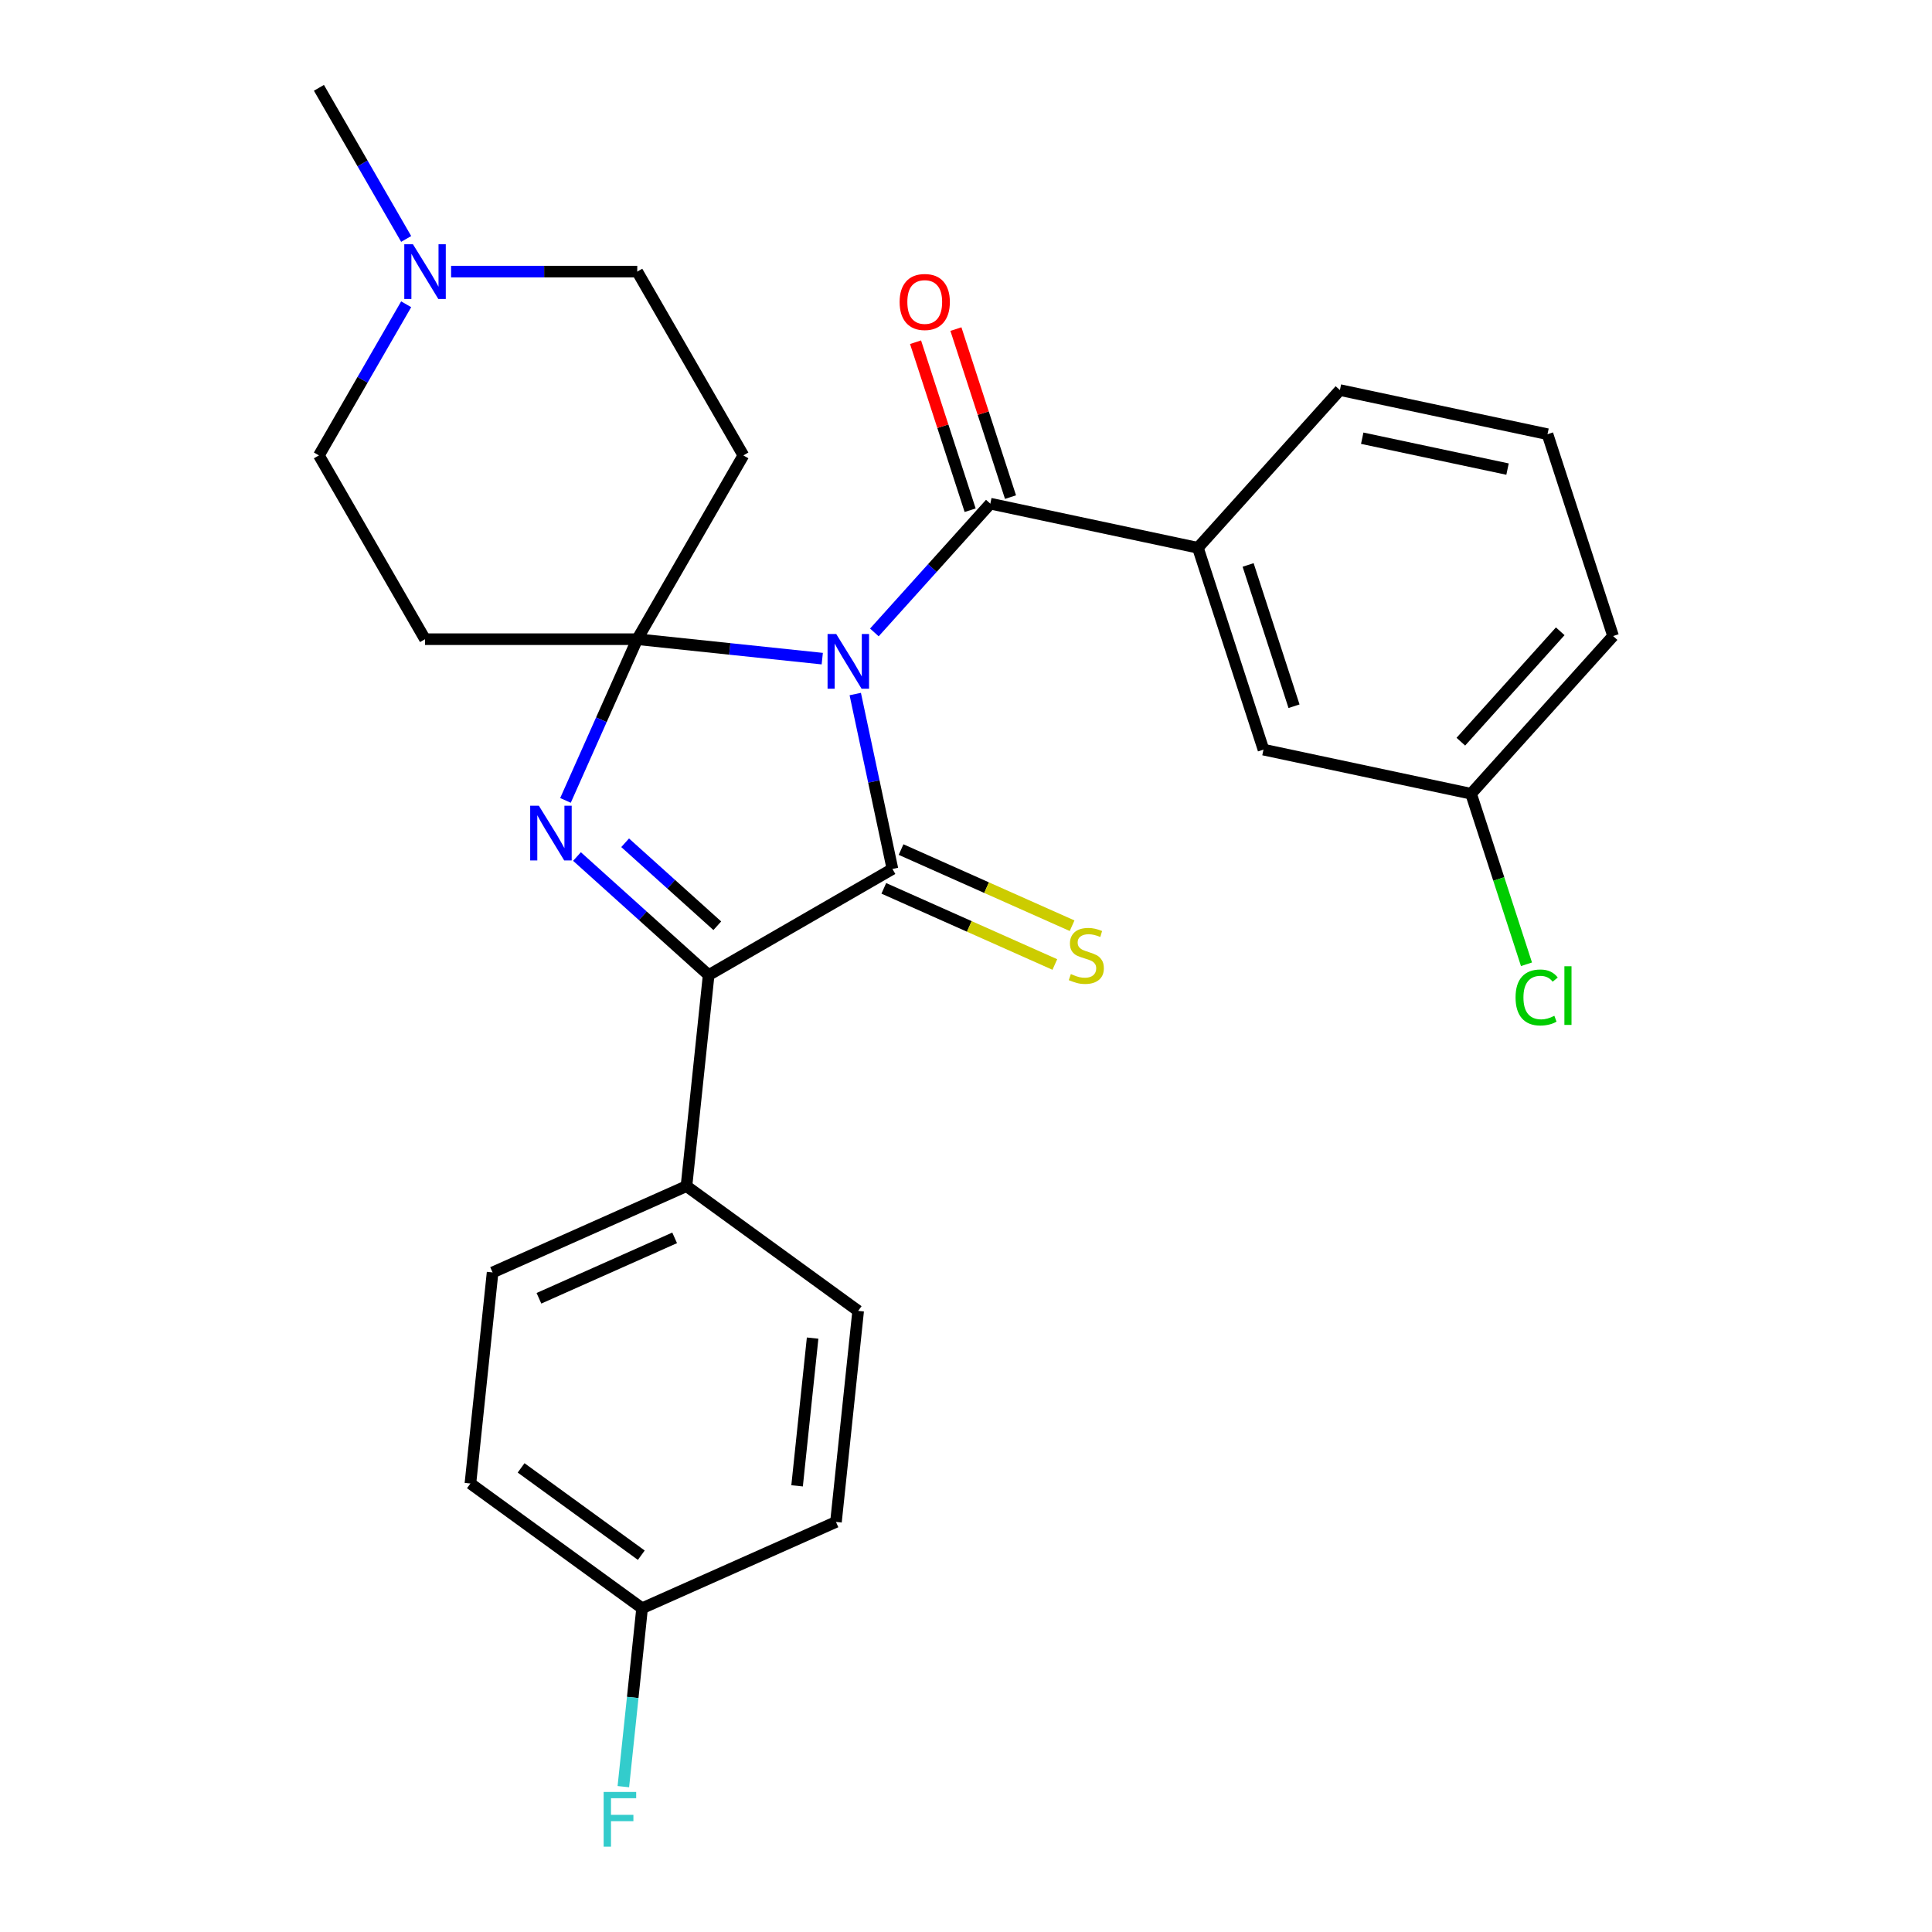 <?xml version='1.0' encoding='iso-8859-1'?>
<svg version='1.1' baseProfile='full'
              xmlns='http://www.w3.org/2000/svg'
                      xmlns:rdkit='http://www.rdkit.org/xml'
                      xmlns:xlink='http://www.w3.org/1999/xlink'
                  xml:space='preserve'
width='1000px' height='1000px' viewBox='0 0 1000 1000'>
<!-- END OF HEADER -->
<rect style='opacity:1.0;fill:#FFFFFF;stroke:none' width='1000' height='1000' x='0' y='0'> </rect>
<path class='bond-0' d='M 425.601,340.909 L 377.722,335.877' style='fill:none;fill-rule:evenodd;stroke:#0000FF;stroke-width:6px;stroke-linecap:butt;stroke-linejoin:miter;stroke-opacity:1' />
<path class='bond-0' d='M 377.722,335.877 L 329.842,330.844' style='fill:none;fill-rule:evenodd;stroke:#000000;stroke-width:6px;stroke-linecap:butt;stroke-linejoin:miter;stroke-opacity:1' />
<path class='bond-1' d='M 442.681,359.233 L 452.303,404.503' style='fill:none;fill-rule:evenodd;stroke:#0000FF;stroke-width:6px;stroke-linecap:butt;stroke-linejoin:miter;stroke-opacity:1' />
<path class='bond-1' d='M 452.303,404.503 L 461.926,449.773' style='fill:none;fill-rule:evenodd;stroke:#000000;stroke-width:6px;stroke-linecap:butt;stroke-linejoin:miter;stroke-opacity:1' />
<path class='bond-4' d='M 452.573,327.349 L 482.581,294.022' style='fill:none;fill-rule:evenodd;stroke:#0000FF;stroke-width:6px;stroke-linecap:butt;stroke-linejoin:miter;stroke-opacity:1' />
<path class='bond-4' d='M 482.581,294.022 L 512.589,260.695' style='fill:none;fill-rule:evenodd;stroke:#000000;stroke-width:6px;stroke-linecap:butt;stroke-linejoin:miter;stroke-opacity:1' />
<path class='bond-2' d='M 329.842,330.844 L 311.267,372.566' style='fill:none;fill-rule:evenodd;stroke:#000000;stroke-width:6px;stroke-linecap:butt;stroke-linejoin:miter;stroke-opacity:1' />
<path class='bond-2' d='M 311.267,372.566 L 292.691,414.288' style='fill:none;fill-rule:evenodd;stroke:#0000FF;stroke-width:6px;stroke-linecap:butt;stroke-linejoin:miter;stroke-opacity:1' />
<path class='bond-5' d='M 329.842,330.844 L 384.766,235.714' style='fill:none;fill-rule:evenodd;stroke:#000000;stroke-width:6px;stroke-linecap:butt;stroke-linejoin:miter;stroke-opacity:1' />
<path class='bond-6' d='M 329.842,330.844 L 219.996,330.844' style='fill:none;fill-rule:evenodd;stroke:#000000;stroke-width:6px;stroke-linecap:butt;stroke-linejoin:miter;stroke-opacity:1' />
<path class='bond-3' d='M 461.926,449.773 L 366.796,504.696' style='fill:none;fill-rule:evenodd;stroke:#000000;stroke-width:6px;stroke-linecap:butt;stroke-linejoin:miter;stroke-opacity:1' />
<path class='bond-8' d='M 457.458,459.808 L 501.72,479.514' style='fill:none;fill-rule:evenodd;stroke:#000000;stroke-width:6px;stroke-linecap:butt;stroke-linejoin:miter;stroke-opacity:1' />
<path class='bond-8' d='M 501.72,479.514 L 545.981,499.221' style='fill:none;fill-rule:evenodd;stroke:#CCCC00;stroke-width:6px;stroke-linecap:butt;stroke-linejoin:miter;stroke-opacity:1' />
<path class='bond-8' d='M 466.393,439.738 L 510.655,459.444' style='fill:none;fill-rule:evenodd;stroke:#000000;stroke-width:6px;stroke-linecap:butt;stroke-linejoin:miter;stroke-opacity:1' />
<path class='bond-8' d='M 510.655,459.444 L 554.917,479.151' style='fill:none;fill-rule:evenodd;stroke:#CCCC00;stroke-width:6px;stroke-linecap:butt;stroke-linejoin:miter;stroke-opacity:1' />
<path class='bond-27' d='M 298.65,443.337 L 332.723,474.017' style='fill:none;fill-rule:evenodd;stroke:#0000FF;stroke-width:6px;stroke-linecap:butt;stroke-linejoin:miter;stroke-opacity:1' />
<path class='bond-27' d='M 332.723,474.017 L 366.796,504.696' style='fill:none;fill-rule:evenodd;stroke:#000000;stroke-width:6px;stroke-linecap:butt;stroke-linejoin:miter;stroke-opacity:1' />
<path class='bond-27' d='M 323.572,436.215 L 347.423,457.69' style='fill:none;fill-rule:evenodd;stroke:#0000FF;stroke-width:6px;stroke-linecap:butt;stroke-linejoin:miter;stroke-opacity:1' />
<path class='bond-27' d='M 347.423,457.69 L 371.274,479.166' style='fill:none;fill-rule:evenodd;stroke:#000000;stroke-width:6px;stroke-linecap:butt;stroke-linejoin:miter;stroke-opacity:1' />
<path class='bond-10' d='M 366.796,504.696 L 355.314,613.941' style='fill:none;fill-rule:evenodd;stroke:#000000;stroke-width:6px;stroke-linecap:butt;stroke-linejoin:miter;stroke-opacity:1' />
<path class='bond-7' d='M 512.589,260.695 L 620.035,283.533' style='fill:none;fill-rule:evenodd;stroke:#000000;stroke-width:6px;stroke-linecap:butt;stroke-linejoin:miter;stroke-opacity:1' />
<path class='bond-11' d='M 523.036,257.3 L 508.908,213.818' style='fill:none;fill-rule:evenodd;stroke:#000000;stroke-width:6px;stroke-linecap:butt;stroke-linejoin:miter;stroke-opacity:1' />
<path class='bond-11' d='M 508.908,213.818 L 494.78,170.336' style='fill:none;fill-rule:evenodd;stroke:#FF0000;stroke-width:6px;stroke-linecap:butt;stroke-linejoin:miter;stroke-opacity:1' />
<path class='bond-11' d='M 502.142,264.089 L 488.014,220.607' style='fill:none;fill-rule:evenodd;stroke:#000000;stroke-width:6px;stroke-linecap:butt;stroke-linejoin:miter;stroke-opacity:1' />
<path class='bond-11' d='M 488.014,220.607 L 473.886,177.125' style='fill:none;fill-rule:evenodd;stroke:#FF0000;stroke-width:6px;stroke-linecap:butt;stroke-linejoin:miter;stroke-opacity:1' />
<path class='bond-13' d='M 384.766,235.714 L 329.842,140.584' style='fill:none;fill-rule:evenodd;stroke:#000000;stroke-width:6px;stroke-linecap:butt;stroke-linejoin:miter;stroke-opacity:1' />
<path class='bond-14' d='M 219.996,330.844 L 165.073,235.714' style='fill:none;fill-rule:evenodd;stroke:#000000;stroke-width:6px;stroke-linecap:butt;stroke-linejoin:miter;stroke-opacity:1' />
<path class='bond-12' d='M 620.035,283.533 L 653.98,388.003' style='fill:none;fill-rule:evenodd;stroke:#000000;stroke-width:6px;stroke-linecap:butt;stroke-linejoin:miter;stroke-opacity:1' />
<path class='bond-12' d='M 646.021,292.415 L 669.782,365.544' style='fill:none;fill-rule:evenodd;stroke:#000000;stroke-width:6px;stroke-linecap:butt;stroke-linejoin:miter;stroke-opacity:1' />
<path class='bond-23' d='M 620.035,283.533 L 693.537,201.901' style='fill:none;fill-rule:evenodd;stroke:#000000;stroke-width:6px;stroke-linecap:butt;stroke-linejoin:miter;stroke-opacity:1' />
<path class='bond-9' d='M 210.235,157.491 L 187.654,196.603' style='fill:none;fill-rule:evenodd;stroke:#0000FF;stroke-width:6px;stroke-linecap:butt;stroke-linejoin:miter;stroke-opacity:1' />
<path class='bond-9' d='M 187.654,196.603 L 165.073,235.714' style='fill:none;fill-rule:evenodd;stroke:#000000;stroke-width:6px;stroke-linecap:butt;stroke-linejoin:miter;stroke-opacity:1' />
<path class='bond-24' d='M 210.235,123.678 L 187.654,84.566' style='fill:none;fill-rule:evenodd;stroke:#0000FF;stroke-width:6px;stroke-linecap:butt;stroke-linejoin:miter;stroke-opacity:1' />
<path class='bond-24' d='M 187.654,84.566 L 165.073,45.455' style='fill:none;fill-rule:evenodd;stroke:#000000;stroke-width:6px;stroke-linecap:butt;stroke-linejoin:miter;stroke-opacity:1' />
<path class='bond-28' d='M 233.482,140.584 L 281.662,140.584' style='fill:none;fill-rule:evenodd;stroke:#0000FF;stroke-width:6px;stroke-linecap:butt;stroke-linejoin:miter;stroke-opacity:1' />
<path class='bond-28' d='M 281.662,140.584 L 329.842,140.584' style='fill:none;fill-rule:evenodd;stroke:#000000;stroke-width:6px;stroke-linecap:butt;stroke-linejoin:miter;stroke-opacity:1' />
<path class='bond-15' d='M 355.314,613.941 L 254.964,658.619' style='fill:none;fill-rule:evenodd;stroke:#000000;stroke-width:6px;stroke-linecap:butt;stroke-linejoin:miter;stroke-opacity:1' />
<path class='bond-15' d='M 349.197,640.713 L 278.952,671.988' style='fill:none;fill-rule:evenodd;stroke:#000000;stroke-width:6px;stroke-linecap:butt;stroke-linejoin:miter;stroke-opacity:1' />
<path class='bond-16' d='M 355.314,613.941 L 444.181,678.507' style='fill:none;fill-rule:evenodd;stroke:#000000;stroke-width:6px;stroke-linecap:butt;stroke-linejoin:miter;stroke-opacity:1' />
<path class='bond-17' d='M 653.98,388.003 L 761.426,410.842' style='fill:none;fill-rule:evenodd;stroke:#000000;stroke-width:6px;stroke-linecap:butt;stroke-linejoin:miter;stroke-opacity:1' />
<path class='bond-20' d='M 254.964,658.619 L 243.482,767.864' style='fill:none;fill-rule:evenodd;stroke:#000000;stroke-width:6px;stroke-linecap:butt;stroke-linejoin:miter;stroke-opacity:1' />
<path class='bond-19' d='M 444.181,678.507 L 432.699,787.752' style='fill:none;fill-rule:evenodd;stroke:#000000;stroke-width:6px;stroke-linecap:butt;stroke-linejoin:miter;stroke-opacity:1' />
<path class='bond-19' d='M 420.61,692.597 L 412.573,769.069' style='fill:none;fill-rule:evenodd;stroke:#000000;stroke-width:6px;stroke-linecap:butt;stroke-linejoin:miter;stroke-opacity:1' />
<path class='bond-21' d='M 761.426,410.842 L 775.765,454.974' style='fill:none;fill-rule:evenodd;stroke:#000000;stroke-width:6px;stroke-linecap:butt;stroke-linejoin:miter;stroke-opacity:1' />
<path class='bond-21' d='M 775.765,454.974 L 790.105,499.106' style='fill:none;fill-rule:evenodd;stroke:#00CC00;stroke-width:6px;stroke-linecap:butt;stroke-linejoin:miter;stroke-opacity:1' />
<path class='bond-29' d='M 761.426,410.842 L 834.927,329.21' style='fill:none;fill-rule:evenodd;stroke:#000000;stroke-width:6px;stroke-linecap:butt;stroke-linejoin:miter;stroke-opacity:1' />
<path class='bond-29' d='M 756.125,383.896 L 807.576,326.754' style='fill:none;fill-rule:evenodd;stroke:#000000;stroke-width:6px;stroke-linecap:butt;stroke-linejoin:miter;stroke-opacity:1' />
<path class='bond-18' d='M 332.349,832.43 L 432.699,787.752' style='fill:none;fill-rule:evenodd;stroke:#000000;stroke-width:6px;stroke-linecap:butt;stroke-linejoin:miter;stroke-opacity:1' />
<path class='bond-22' d='M 332.349,832.43 L 327.497,878.6' style='fill:none;fill-rule:evenodd;stroke:#000000;stroke-width:6px;stroke-linecap:butt;stroke-linejoin:miter;stroke-opacity:1' />
<path class='bond-22' d='M 327.497,878.6 L 322.644,924.769' style='fill:none;fill-rule:evenodd;stroke:#33CCCC;stroke-width:6px;stroke-linecap:butt;stroke-linejoin:miter;stroke-opacity:1' />
<path class='bond-30' d='M 332.349,832.43 L 243.482,767.864' style='fill:none;fill-rule:evenodd;stroke:#000000;stroke-width:6px;stroke-linecap:butt;stroke-linejoin:miter;stroke-opacity:1' />
<path class='bond-30' d='M 331.932,804.972 L 269.725,759.776' style='fill:none;fill-rule:evenodd;stroke:#000000;stroke-width:6px;stroke-linecap:butt;stroke-linejoin:miter;stroke-opacity:1' />
<path class='bond-25' d='M 693.537,201.901 L 800.983,224.739' style='fill:none;fill-rule:evenodd;stroke:#000000;stroke-width:6px;stroke-linecap:butt;stroke-linejoin:miter;stroke-opacity:1' />
<path class='bond-25' d='M 705.086,226.816 L 780.298,242.803' style='fill:none;fill-rule:evenodd;stroke:#000000;stroke-width:6px;stroke-linecap:butt;stroke-linejoin:miter;stroke-opacity:1' />
<path class='bond-26' d='M 800.983,224.739 L 834.927,329.21' style='fill:none;fill-rule:evenodd;stroke:#000000;stroke-width:6px;stroke-linecap:butt;stroke-linejoin:miter;stroke-opacity:1' />
<path  class='atom-0' d='M 432.827 328.166
L 442.107 343.166
Q 443.027 344.646, 444.507 347.326
Q 445.987 350.006, 446.067 350.166
L 446.067 328.166
L 449.827 328.166
L 449.827 356.486
L 445.947 356.486
L 435.987 340.086
Q 434.827 338.166, 433.587 335.966
Q 432.387 333.766, 432.027 333.086
L 432.027 356.486
L 428.347 356.486
L 428.347 328.166
L 432.827 328.166
' fill='#0000FF'/>
<path  class='atom-3' d='M 278.904 417.034
L 288.184 432.034
Q 289.104 433.514, 290.584 436.194
Q 292.064 438.874, 292.144 439.034
L 292.144 417.034
L 295.904 417.034
L 295.904 445.354
L 292.024 445.354
L 282.064 428.954
Q 280.904 427.034, 279.664 424.834
Q 278.464 422.634, 278.104 421.954
L 278.104 445.354
L 274.424 445.354
L 274.424 417.034
L 278.904 417.034
' fill='#0000FF'/>
<path  class='atom-9' d='M 554.275 504.171
Q 554.595 504.291, 555.915 504.851
Q 557.235 505.411, 558.675 505.771
Q 560.155 506.091, 561.595 506.091
Q 564.275 506.091, 565.835 504.811
Q 567.395 503.491, 567.395 501.211
Q 567.395 499.651, 566.595 498.691
Q 565.835 497.731, 564.635 497.211
Q 563.435 496.691, 561.435 496.091
Q 558.915 495.331, 557.395 494.611
Q 555.915 493.891, 554.835 492.371
Q 553.795 490.851, 553.795 488.291
Q 553.795 484.731, 556.195 482.531
Q 558.635 480.331, 563.435 480.331
Q 566.715 480.331, 570.435 481.891
L 569.515 484.971
Q 566.115 483.571, 563.555 483.571
Q 560.795 483.571, 559.275 484.731
Q 557.755 485.851, 557.795 487.811
Q 557.795 489.331, 558.555 490.251
Q 559.355 491.171, 560.475 491.691
Q 561.635 492.211, 563.555 492.811
Q 566.115 493.611, 567.635 494.411
Q 569.155 495.211, 570.235 496.851
Q 571.355 498.451, 571.355 501.211
Q 571.355 505.131, 568.715 507.251
Q 566.115 509.331, 561.755 509.331
Q 559.235 509.331, 557.315 508.771
Q 555.435 508.251, 553.195 507.331
L 554.275 504.171
' fill='#CCCC00'/>
<path  class='atom-10' d='M 213.736 126.424
L 223.016 141.424
Q 223.936 142.904, 225.416 145.584
Q 226.896 148.264, 226.976 148.424
L 226.976 126.424
L 230.736 126.424
L 230.736 154.744
L 226.856 154.744
L 216.896 138.344
Q 215.736 136.424, 214.496 134.224
Q 213.296 132.024, 212.936 131.344
L 212.936 154.744
L 209.256 154.744
L 209.256 126.424
L 213.736 126.424
' fill='#0000FF'/>
<path  class='atom-12' d='M 465.644 156.304
Q 465.644 149.504, 469.004 145.704
Q 472.364 141.904, 478.644 141.904
Q 484.924 141.904, 488.284 145.704
Q 491.644 149.504, 491.644 156.304
Q 491.644 163.184, 488.244 167.104
Q 484.844 170.984, 478.644 170.984
Q 472.404 170.984, 469.004 167.104
Q 465.644 163.224, 465.644 156.304
M 478.644 167.784
Q 482.964 167.784, 485.284 164.904
Q 487.644 161.984, 487.644 156.304
Q 487.644 150.744, 485.284 147.944
Q 482.964 145.104, 478.644 145.104
Q 474.324 145.104, 471.964 147.904
Q 469.644 150.704, 469.644 156.304
Q 469.644 162.024, 471.964 164.904
Q 474.324 167.784, 478.644 167.784
' fill='#FF0000'/>
<path  class='atom-22' d='M 784.45 516.292
Q 784.45 509.252, 787.73 505.572
Q 791.05 501.852, 797.33 501.852
Q 803.17 501.852, 806.29 505.972
L 803.65 508.132
Q 801.37 505.132, 797.33 505.132
Q 793.05 505.132, 790.77 508.012
Q 788.53 510.852, 788.53 516.292
Q 788.53 521.892, 790.85 524.772
Q 793.21 527.652, 797.77 527.652
Q 800.89 527.652, 804.53 525.772
L 805.65 528.772
Q 804.17 529.732, 801.93 530.292
Q 799.69 530.852, 797.21 530.852
Q 791.05 530.852, 787.73 527.092
Q 784.45 523.332, 784.45 516.292
' fill='#00CC00'/>
<path  class='atom-22' d='M 809.73 500.132
L 813.41 500.132
L 813.41 530.492
L 809.73 530.492
L 809.73 500.132
' fill='#00CC00'/>
<path  class='atom-23' d='M 312.447 927.515
L 329.287 927.515
L 329.287 930.755
L 316.247 930.755
L 316.247 939.355
L 327.847 939.355
L 327.847 942.635
L 316.247 942.635
L 316.247 955.835
L 312.447 955.835
L 312.447 927.515
' fill='#33CCCC'/>
</svg>
